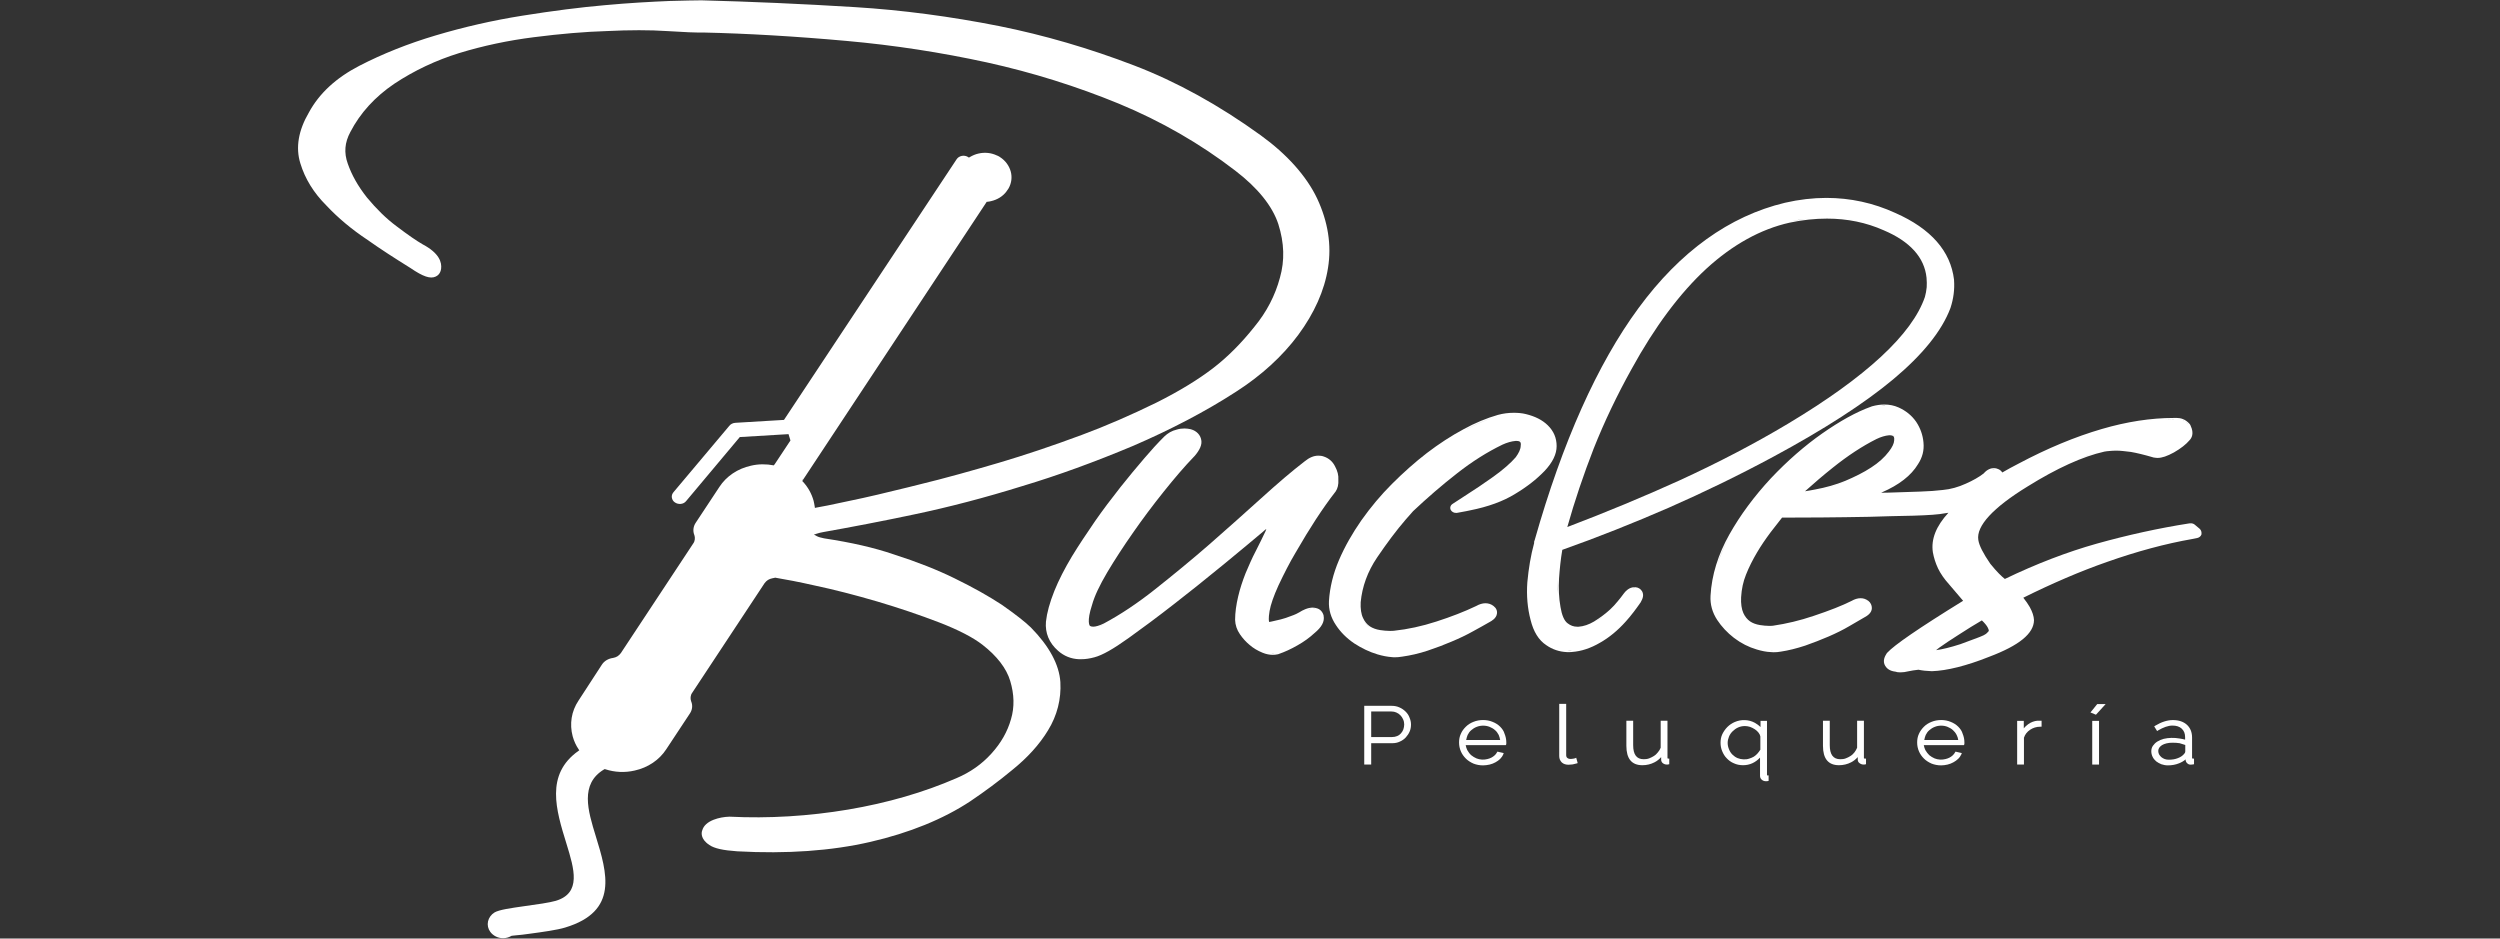 <?xml version="1.0" encoding="utf-8"?>
<!-- Generator: Adobe Illustrator 19.2.0, SVG Export Plug-In . SVG Version: 6.00 Build 0)  -->
<svg version="1.1"
	 id="svg2" xmlns:cc="http://creativecommons.org/ns#" xmlns:dc="http://purl.org/dc/elements/1.1/" xmlns:rdf="http://www.w3.org/1999/02/22-rdf-syntax-ns#" xmlns:svg="http://www.w3.org/2000/svg"
	 xmlns="http://www.w3.org/2000/svg" xmlns:xlink="http://www.w3.org/1999/xlink" x="0px" y="0px" viewBox="0 0 1545 580"
	 style="enable-background:new 0 0 1545 580;" xml:space="preserve">
<rect x="0" y="0" width="1545" height="580" fill="#333333" stroke="none"/>
<style type="text/css">
	.st0{fill:none;}
	.st1{fill:#FFFFFF;}
</style>
<g id="g10" transform="matrix(1.25,0,0,-1.25,0,580)">
</g>
<path class="st0" d="M1320.4,484.6L1320.4,484.6L1320.4,484.6L1320.4,484.6z"/>
<path class="st0" d="M378.4,446.7c0,0.1,0,0.1-0.1,0.2C378.4,446.8,378.4,446.8,378.4,446.7L378.4,446.7z"/>
<path class="st0" d="M904.1,374.5l0.2,0.9l0,0L904.1,374.5L904.1,374.5z"/>
<path class="st0" d="M919,363.1l0.3-0.1v-0.1L919,363V363.1z"/>
<g>
	<g>
		<path class="st1" d="M619.2,373.8c-7.9-5.2-17.8-10.8-29.3-16.4c-10.6-5.2-22.9-10.1-37.6-14.8c-12.3-4.2-26-7.3-43-9.9
			c-2-0.4-3.5-0.8-4.6-1.4l-1.7-0.9l1.8-0.6c1.1-0.4,2.5-0.7,4.1-1c17.4-3.1,36.3-6.7,56.1-10.9c21.5-4.5,44-10.4,66.8-17.5
			c21.7-6.5,44.8-14.9,68.8-25c23.1-10,44.4-21.1,63.1-33.2c15.8-10.1,28.8-22,38.6-35.2c9.9-13.4,16.2-27.4,18.4-41.4
			c2.3-14.1,0-28.6-6.7-42.9c-6.6-13.9-18.7-27.4-34.9-39.1C753.4,65,727.1,50.5,701,40.5c-27.6-10.6-55.7-18.8-83.6-24.4
			c-29.8-5.9-59.8-9.9-89.1-11.7c-32.2-2-64.1-3.4-94.8-4.2c-1.1,0-3.2,0-7,0.1l-0.3,0c-3,0.1-7,0.2-12.2,0.3
			c-11.9,0.5-25,1.2-40.2,2.6c-15,1.3-32.2,3.5-51,6.5c-18.2,2.9-36.2,7-53.6,12.2c-16.8,5-32.7,11.3-47.2,18.8
			c-14.3,7.4-24.7,17-31.1,28.8c-6.5,11.1-8.3,21.7-5.3,31.4c2.9,9.6,8.3,18.3,16,26c7.2,7.7,15.8,14.9,25.6,21.4
			c8.2,5.8,16.6,11.2,26.4,17.3c7.9,5.4,12.4,6.9,15.7,5.3c1.1-0.5,2.9-1.8,3.3-4.8c0.5-3.9-1-9.6-11.4-15.1
			c-3.8-2.2-8.8-5.6-16.3-11.3c-6.2-4.6-12.2-10.5-18.1-17.6c-5.7-7.2-9.5-14.1-11.9-21c-2.4-6.7-1.9-13,1.6-19.5
			c6.1-11.8,15.3-21.8,27.1-29.8c12.5-8.3,26-14.6,40.2-19c14.7-4.5,30.2-7.8,46.1-9.8c16.4-2.1,31.6-3.4,45.2-3.8
			c14-0.7,26.5-0.7,37,0c10.7,0.7,18.2,1,22.7,0.9c26.6,0.6,56.3,2.3,88.4,5.2c29.2,2.6,58.4,7.1,86.8,13.3
			c28.1,6.2,55.5,14.8,81.5,25.5c26.1,10.8,50.2,24.7,71.8,41.3c14,10.7,23,21.9,26.7,33.1c3.7,11.7,4,22.5,1,33.1
			c-2.9,10.9-8.2,21.2-15.9,30.5c-8.1,10.2-16.6,18.6-25,25.1c-9.3,7.2-21.2,14.5-35.4,21.6c-15.5,7.6-31.1,14.4-46.2,20
			c-18.3,6.8-35,12.4-51.2,17.2c-15.3,4.5-33.3,9.6-49.9,13.6l-6,1.5c-13,3.2-25.4,6.2-36.7,8.5l-5.2,1.1c-5.7,1.2-10.6,2.3-15,3
			l-0.9,0.2l-0.1-0.8c-0.2-1.2-0.4-2.4-0.7-3.6c-1.2-4.3-3.4-8.4-6.6-11.8l-0.4-0.4l0.3-0.5l-0.1-0.8l0.2,0.6l113.6-171.9l0.4,0
			c0.8-0.1,1.6-0.2,2.3-0.4c3.9-0.9,7.3-3,9.5-6l0.4-0.6l0,0l0.3-0.4c0.1-0.2,0.3-0.4,0.4-0.6l0.2-0.3c1.8-3.2,2.3-6.9,1.3-10.5
			c-1-3.5-3.3-6.7-6.6-8.8l-0.6-0.4l0,0l-0.4-0.2c-0.2-0.1-0.4-0.2-0.6-0.3l-0.3-0.1c-3.5-1.7-7.6-2.1-11.4-1.2
			c-1.9,0.4-3.7,1.2-5.4,2.2l-0.5,0.3l-0.5-0.3c-0.1-0.1-0.2-0.1-0.3-0.2c-2.3-1.3-5.4-0.6-6.8,1.5L484.5,259.5l-30.1,1.8
			c-1.6,0.1-3,0.9-3.8,2l-34.4,40.9c-0.8,1-1.2,2.1-1,3.3c0.2,1.2,0.8,2.3,1.9,3c2.2,1.5,5.3,1.2,6.9-0.8l33.2-39.6l30.1-1.8
			l1.2,3.9l-9.6,14.5l0,0l-0.7,0.9c-4.6-0.9-9.5-0.9-14.1,0.2c-8.2,1.8-15.2,6.5-19.5,13.1l-14.6,22.1c-1.5,2.2-1.9,4.9-1,7.4
			l0.1,0.2c0.3,0.9,0.4,1.8,0.3,2.7c-0.1,0.9-0.4,1.8-1,2.6l-44.7,67.7c-0.6,0.8-1.3,1.5-2.1,2c-0.8,0.5-1.7,0.8-2.7,1
			c-2.9,0.4-5.4,1.8-6.9,4.1L357.5,433c-4.4,6.6-5.6,14.4-3.6,22c0.8,2.9,2,5.6,3.7,8.1l0.4,0.6l-0.6,0.4
			c-20.5,14.6-13.8,36.4-7.3,57.4c4.8,15.6,9.3,30.4-6.6,35.2c-3.7,1.1-12,2.3-19.4,3.3c-8.4,1.2-15.6,2.2-18.5,3.9
			c-2.1,1.3-3.5,3.3-4,5.5c-0.5,2.3,0,4.6,1.4,6.5c1.8,2.4,4.7,3.9,7.9,3.9c1.8,0,3.6-0.5,5.1-1.4l0.3-0.1c0.4-0.1,1.3-0.2,2.8-0.3
			c2.1-0.2,4.7-0.4,7.8-0.9c8.3-1.1,17.6-2.4,22.4-3.9c33.1-10,25.9-33.6,18.9-56.4c-4.9-15.9-9.9-32.3,5.1-41.3l0.4-0.2l0.4,0.1
			c5.8,1.9,12.1,2.2,18.1,0.8c8.2-1.8,15.2-6.5,19.5-13.1l14.6-22.1c1.5-2.2,1.9-4.9,0.9-7.4l-0.1-0.2c-0.3-0.9-0.4-1.8-0.3-2.7
			c0.1-0.9,0.4-1.8,1-2.6l44.7-67.7c0.6-0.8,1.3-1.5,2.1-2c0.8-0.5,1.7-0.8,2.6-1c0.5-0.1,1-0.2,1.5-0.3l0.2-0.1l0.2,0
			c6.6,1.1,14.5,2.6,24.2,4.8c11.9,2.5,25.1,5.9,39.1,10c13.1,3.9,25.9,8.2,38.1,12.9c11.9,4.6,20.9,9.3,26.7,13.8
			c9,7,14.8,14.6,17.1,22.3c2.5,8.3,2.7,16.2,0.5,23.6c-2.2,7.8-6.2,14.8-12.2,21.4c-5.8,6.4-13,11.5-21.5,15.1
			c-20.2,8.8-42.7,15.3-66.9,19.4c-24.4,4.1-49.1,5.6-73.4,4.4c-3.3,0.1-6.7,0.7-9.8,1.9c-3.8,1.5-6.2,3.7-7,6.5
			c-0.5,1.2-1.4,5.3,4.4,9.1c3,2.1,8.4,3.3,17.2,3.9c30.7,1.7,58.4-0.3,82.2-5.8c24.3-5.6,45.1-14.1,61.8-25.1
			c8.9-6,17.7-12.5,26-19.4c9.3-7.5,16.8-15.7,22.1-24.5c5.6-9.1,8.2-19.3,7.6-29.8c-0.7-10.7-6.8-22.1-18.2-33.7
			C633.4,384.2,627.6,379.7,619.2,373.8z"/>
		<g>
			<path class="st1" d="M818,282.1c-1.1-0.4-2.2-0.5-3.3-0.5c-2.8,0-5.6,1.2-8.4,3.5c-7.7,5.9-16.6,13.5-27.3,23.2
				c-9.7,8.8-20.2,18.1-31.8,28.3c-10.7,9.3-22,18.6-33.5,27.7c-10.6,8.4-21.2,15.5-31.5,21c-2.7,1.3-5,2-6.6,2
				c-0.9,0-1.6-0.2-2.1-0.6c0,0-2.1-2.3,1.4-12.9c1.5-5.4,4.5-11.8,9.5-20.3c4.6-7.7,10-16,16.1-24.7c5.5-7.9,11.6-16.1,18.8-25.1
				c6.5-8.1,12.7-15.4,18.6-21.5c0.1-0.1,0.3-0.3,0.4-0.4c3.3-3.9,4.6-7,4.1-9.8c-0.5-3.2-2.9-5.7-6.4-6.7c-1.3-0.3-2.6-0.5-4-0.5
				c-1.6,0-3.2,0.2-4.8,0.7c-3,0.7-5.5,2.2-7.7,4.3c-4.3,4.3-8.3,8.7-12.2,13.3c-4.7,5.4-9.9,11.8-14.8,17.9
				c-6,7.6-11.1,14.4-15.7,21c-5.7,8.3-10.4,15.4-14.3,21.8c-4.5,7.5-8.2,14.7-10.9,21.4c-2.9,7.3-4.6,13.5-5.2,19
				c-0.6,7,2,13.2,7.5,18c3.6,3.2,8,5,12.9,5.2c0.3,0,0.6,0,0.9,0c0.2,0,0.3,0,0.5,0c2.5,0,5.3-0.4,8.2-1.2
				c4.9-1.3,11.6-5.1,21.1-11.9c8.4-6,18.1-13.2,28.6-21.4c8.7-6.7,18.1-14.3,30.5-24.4c10.1-8.3,18-14.9,24.3-20.2l0.1-0.1l0.2-0.2
				c0.5-0.4,0.9-0.8,1.4-1.1c-0.1,0.4-0.3,0.9-0.5,1.4c-1.9,4-3.9,8.1-6,12.2c-2.4,4.5-4.3,9.1-6.3,13.7c-1.9,4.8-3.5,9.7-4.6,14.4
				c-1.2,5.1-1.9,10-1.9,14.5c0.1,3.1,1.1,6.2,3,8.9c1.7,2.5,3.8,4.8,6,6.6c2.2,1.9,4.8,3.5,8,4.8c2.2,0.9,4.3,1.3,6.3,1.3
				c1,0,1.9-0.1,2.8-0.3c0.3,0,0.6-0.1,0.8-0.2c3.8-1.3,7.7-3.1,11.7-5.4c3.9-2.2,7.4-4.7,10.5-7.6c4.4-3.6,6.3-7.1,5.6-10.6
				c0-0.1,0-0.1,0-0.2c-0.6-2.3-2.2-4-4.3-4.5c-0.7-0.2-1.6-0.4-2.4-0.4c-3.1,0-6.3,1.6-8.3,2.9c-0.8,0.5-2.5,1.4-5.4,2.4
				c-2.4,0.9-4.4,1.6-6.1,2c-1.5,0.4-2.9,0.7-4.3,1l-1.3,0.3c-0.6,0.1-1.1,0.2-1.5,0.3c0,0,0-0.1-0.1-0.2c-0.1-0.3-0.5-1.9,0.3-6.6
				c0.7-4,2.5-9.2,5.5-15.8c3.5-7.4,6.9-14.1,10.6-20.3c4.5-7.8,8.6-14.5,12.5-20.5c4.4-6.7,8.3-12.2,11.8-16.7
				c0.2-0.2,0.3-0.3,0.4-0.5c1.3-1.9,1.9-4.4,1.7-7.4c0.2-2.6-0.5-5.3-2-8.1C823.6,285.2,821.1,283.1,818,282.1z M814.9,282.2
				c-0.8,0-1.6,0.1-2.4,0.3c0.7-0.2,1.5-0.3,2.2-0.3C814.8,282.2,814.8,282.2,814.9,282.2z M811.9,282.7c-0.6,0.2-1.3,0.4-1.9,0.8
				C810.6,283.1,811.3,282.9,811.9,282.7z M809.3,283.8c-0.8,0.5-1.6,1-2.4,1.7C807.7,284.8,808.5,284.3,809.3,283.8z M682.5,385.8
				c-1.3,0.6-2.5,1.1-3.6,1.4C680,386.8,681.2,386.4,682.5,385.8z M678,387.4c-0.7,0.2-1.4,0.3-2,0.3
				C676.6,387.7,677.3,387.6,678,387.4z M675.3,387.7c-0.9,0-1.7-0.2-2.3-0.7C673.6,387.5,674.4,387.7,675.3,387.7z M735.6,265.9
				c0.8,0.2,1.6,0.5,2.2,0.9c1.3,0.8,2.4,1.8,3,3.1c-0.6-1.3-1.7-2.3-3-3.1C737.2,266.5,736.4,266.1,735.6,265.9
				c-1.3-0.3-2.6-0.5-3.9-0.4c0.1,0,0.1,0,0.2,0C733.1,265.4,734.4,265.6,735.6,265.9z M654.3,401.6c2.6,2.3,5.6,3.9,9,4.6
				C660,405.5,656.9,403.9,654.3,401.6z M667.7,406.7c0.9,0,1.9-0.1,2.9-0.2c-0.8,0.1-1.6,0.2-2.4,0.2
				C668,406.7,667.9,406.7,667.7,406.7z M671.9,406.4c1.4-0.2,2.8-0.5,4.2-0.9C674.7,405.9,673.3,406.2,671.9,406.4z M784.6,403.8
				c-1.3-0.2-2.6-0.5-4-1C782,403.3,783.4,403.6,784.6,403.8z M786.6,404c-0.3,0-0.7-0.1-1-0.1c1.3,0.1,2.5,0.1,3.7-0.2
				C788.4,403.9,787.5,404,786.6,404z M813.5,376.5c-0.8-0.3-1.7-0.3-2.5-0.3c0.1,0,0.2,0,0.3,0C812,376.1,812.8,376.2,813.5,376.5z
				 M805.3,377.8c-0.7,0.4-1.4,0.7-2,1.1C804,378.5,804.6,378.2,805.3,377.8z M810.3,376.3c-0.6,0.1-1.2,0.2-1.8,0.3
				C809.1,376.4,809.7,376.3,810.3,376.3z M807.7,376.9c-0.6,0.2-1.1,0.4-1.7,0.7C806.6,377.3,807.1,377.1,807.7,376.9z M784.5,385
				c0.1,0,0.2,0,0.3,0C784.6,385,784.6,385,784.5,385z M783.9,377.5c0.4-2,1-4.4,1.9-7C784.9,373.1,784.2,375.4,783.9,377.5z"/>
			<path class="st1" d="M936.7,282.6c-3,3.5-7.8,7.7-13.8,12c-5.7,4.1-11.7,8.1-18.9,12.7c-0.1,0.1-0.2,0.1-0.3,0.2l-6,3.9
				c-1.4,0.9-1.8,2.5-1.1,3.8c0.6,1.1,1.9,1.8,3.3,1.8c0.3,0,0.5,0,0.8-0.1l5.4-1l2.4-0.5c11.1-2.2,20.5-5.6,27.9-10.2
				c7.2-4.3,13.3-9.1,18.1-14.1c5.1-5.4,7.5-10.5,7.5-15.4c0-5-1.8-9.3-5.5-12.9c-3.4-3.3-7.8-5.5-13.5-6.9c-2.4-0.6-5-0.8-7.5-0.8
				c-3.2,0-6.5,0.4-9.8,1.3c-7,2-14.2,5-21.3,8.9c-7.5,4-15,8.9-22.5,14.6c-7.4,5.7-14.7,12.2-21.7,19.2
				c-6.8,6.8-13.1,14.3-18.9,22.5c-5.5,7.9-10.2,16.1-13.8,24.5c-3.6,8.4-5.7,17-6.2,25.3c-0.3,5.3,1.2,10.3,4.3,14.9
				c2.8,4.3,6.6,8.1,11.3,11.3c4.6,3,9.4,5.3,14.4,6.8c3,0.9,6.1,1.5,8.9,1.7c0.4,0,0.8,0.1,1.2,0.1c0.2,0,0.3,0,0.5,0
				c1.4,0,2.9-0.1,4.6-0.4c5-0.7,10.4-1.9,15.8-3.7c5.4-1.8,10.4-3.7,14.8-5.6c4.8-2,9.2-4.1,13.3-6.4c3.9-2.1,7.2-4,10.2-5.7
				c1.1-0.6,4.1-2.2,4.5-5.1c0.3-1.8-0.4-3.5-2.1-4.8c-1.4-1.1-3.1-1.7-5-1.7c-1.8,0-3.8,0.6-5.7,1.7c-7.3,3.5-15.6,6.7-24.6,9.6
				c-8.9,2.9-17.7,4.8-26.2,5.7c-0.8,0.1-1.7,0.1-2.6,0.1c-1.9,0-3.8-0.2-5.9-0.5c-2.6-0.4-4.7-1.2-6.4-2.3
				c-1.8-1.2-3.2-2.9-4.2-5.1c-1.2-2.4-1.7-5.9-1.5-9.8c0.9-9.7,4.3-19,10.1-27.6c6.1-9,12-16.9,17.8-23.6l4.5-5.1
				c8.6-8.1,17.7-16,27.2-23.4c9.3-7.3,18.7-13.2,28-17.7c2.8-1.3,5.7-2.1,8.1-2.3c0.2,0,0.4,0,0.6,0c1.3,0,1.9,0.3,2.2,0.6
				c0.4,0.3,0.6,1.2,0.4,2.3C939.8,277.6,938.6,280,936.7,282.6z M897.2,315c0.3,0.5,0.7,0.9,1.2,1.1
				C897.9,315.9,897.5,315.5,897.2,315z M899.8,316.5c-0.3,0-0.6-0.1-0.9-0.2c0.5,0.1,0.9,0.3,1.5,0.2
				C900.2,316.4,900,316.5,899.8,316.5z M938.9,256.1c1.3,0.1,2.6,0.3,3.9,0.6C941.6,256.4,940.3,256.2,938.9,256.1z M937.6,256
				c-0.9-0.1-1.7-0.1-2.6-0.1c0.2,0,0.3,0,0.5,0C936.2,255.9,936.9,255.9,937.6,256z M904.8,266c7.1-3.9,14.2-6.8,21.1-8.8
				C919,259.2,911.9,262.2,904.8,266c-7.4,4-15,8.9-22.4,14.6C889.9,274.9,897.4,270,904.8,266z M932,256.1c-0.5,0-1,0.1-1.5,0.1
				C931,256.2,931.5,256.2,932,256.1z M862,405.8c-0.2,0-0.3,0-0.5,0c1.5,0,3.1-0.1,4.9-0.4C864.9,405.6,863.4,405.8,862,405.8z
				 M920.6,374c0.7,0.3,1.4,0.6,2.1,1.2C922,374.6,921.4,374.2,920.6,374z M920,373.9c-0.6-0.1-1.2-0.3-1.8-0.3c0,0,0,0,0,0
				C918.9,373.6,919.4,373.8,920,373.9z M916.7,373.8c-0.4,0.1-0.7,0.1-1.1,0.2C916,373.9,916.4,373.9,916.7,373.8z M858.5,390.6
				c-1.7,0-3.5-0.2-5.4-0.5C854.9,390.5,856.7,390.6,858.5,390.6z M846.4,387.7c-1.9-1.2-3.4-3.1-4.5-5.4
				C843,384.6,844.5,386.4,846.4,387.7z M873,315.6l-4.5,5.1L873,315.6c4.3-4.1,8.8-8.1,13.3-12.1
				C881.7,307.5,877.3,311.5,873,315.6z M939.4,272.2c0.4,0.1,0.6,0.3,0.8,0.5C940,272.5,939.7,272.4,939.4,272.2z M937.6,271.9
				c0.6,0,1.2,0.1,1.6,0.2C938.8,272,938.3,271.9,937.6,271.9z"/>
			<path class="st1" d="M1359.4,326.8l-3.1-2.6c-0.6-0.5-1.5-0.8-2.3-0.8c-0.2,0-0.3,0-0.5,0l-0.8,0.1c-18.5,2.9-37.7,7.1-57,12.5
				c-18.1,5.1-37.2,12.4-56.7,21.8c-1.8-1.4-4.8-4.2-9-9.4c-4.4-6.4-6.9-11.3-7.4-14.7c-1.4-8.6,9.1-20,30.5-33.1
				c18-11.2,34-18.5,47.4-21.5c1-0.2,2.1-0.3,3.3-0.4c1.2-0.1,2.6-0.2,3.9-0.2c0.1,0,0.3,0,0.4,0c2.4,0,5.4,0.4,8.8,0.8
				c3.5,0.6,8.1,1.7,13.9,3.4c0.2,0.1,0.4,0.1,0.6,0.1c0.6,0.1,1.3,0.2,2,0.2c2.7,0,5.9-1.1,10.1-3.4c4.2-2.4,7.5-5,9.6-7.5
				c1.3-1.3,3-4.2,0.7-9l-0.2-0.5c-0.1-0.2-0.3-0.5-0.5-0.7c-2.7-3-5.7-3.6-7.7-3.6c-0.1,0-0.2,0-0.3,0c-0.6,0-1.2,0-1.8,0
				c-14,0-28.9,2.3-44.3,6.8c-16.5,4.8-33.8,12-51.5,21.4c-3.7,1.9-7,3.7-10.1,5.5c-0.6-1-1.5-1.7-2.5-2.1c-0.8-0.4-1.8-0.6-2.7-0.6
				c-1.6,0-4,0.6-6.3,3.3c-2.8,2.2-6.7,4.4-11,6.3c-4.6,2.1-9.5,3.5-14.2,3.9c-4,0.5-8.5,0.8-14,1c-5.4,0.2-11.4,0.4-18.1,0.6
				c-1.9,0.1-4,0.1-6,0.1c0.1-0.1,0.3-0.1,0.4-0.2c10.6-4.6,18.1-10.4,22.3-17.4c2.7-4.1,3.9-8.5,3.4-13.5
				c-0.4-4.5-1.9-8.8-4.5-12.7c-2.7-3.9-6.4-6.9-10.9-8.9c-2.7-1.2-5.6-1.8-8.8-1.8c-2.5,0-5,0.4-7.6,1.1c-0.3,0.1-0.6,0.2-0.8,0.3
				c-8.9,3.2-19,8.8-30,16.5c-10.7,7.5-21.4,16.8-31.7,27.7c-10.3,11.1-18.9,22.7-25.6,34.6c-7,12.4-11,25.2-11.7,38
				c-0.3,5.3,1.1,10.3,4.1,14.9c2.7,4.1,6.2,7.9,10.5,11.2c4.4,3.3,8.9,5.6,14,7.1c3,0.9,5.9,1.5,8.7,1.6c0.5,0,1.1,0.1,1.7,0.1
				c1.4,0,2.9-0.1,4.5-0.4c4.7-0.7,9.8-2,15-3.7c4.9-1.7,9.7-3.6,14.4-5.6c4.6-2,8.9-4.1,12.8-6.4c3.7-2.1,6.9-4,9.8-5.7
				c1.1-0.6,4.2-2.4,4.2-5.5c0-1.7-0.7-3.3-2.2-4.5c-0.1,0-0.1-0.1-0.2-0.1c-1.3-1-2.9-1.5-4.6-1.5c-1.8,0-3.7,0.6-5.6,1.7
				c-5.8,2.9-13.4,5.9-23.3,9.2c-8.5,2.9-17,4.9-25.2,6.1c-0.8,0.1-1.6,0.1-2.4,0.1c-1.8,0-3.6-0.2-5.6-0.5
				c-2.5-0.4-4.6-1.2-6.2-2.3c-1.7-1.2-3.1-2.9-4.1-5.1c-1.1-2.4-1.6-5.9-1.4-9.8c0.3-5.1,1.3-9.7,3-13.9c1.9-4.8,4.2-9.3,6.8-13.7
				c2.4-4.1,5.2-8.2,8.4-12.5c2.2-2.8,4.7-6.1,7.1-9.1l23.7-0.1l0.4,0c9.8-0.1,20-0.2,29.7-0.4c8.8-0.3,17.5-0.5,27.5-0.7
				c9.4-0.3,15.4-0.7,19.5-1.5c0.7-0.1,1.4-0.2,2-0.3c-7.6,8.3-10.8,16.3-9.6,24.4c0.6,3.3,1.6,6.6,3.2,10c1.5,3.1,3.8,6.5,6.8,9.8
				l8.7,10.2c-27.7,17.1-42.6,27.4-46.9,32.1c-0.1,0.2-0.3,0.3-0.4,0.5l-0.1,0.2c-0.7,1.1-2.7,4.3-0.7,7.5c0.9,1.4,2.6,3.1,6.3,3.5
				c0.8,0.3,1.6,0.4,2.5,0.4c0.2,0,0.5,0,0.8,0l0.2,0c1.3,0,2.7-0.2,3.8-0.5c2.4-0.5,4.7-0.9,6.9-1.1c2.3,0.5,5,0.8,8.2,0.9l0,0
				l0.1,0l0.1,0c9.1-0.3,21.3-3.3,35.3-8.9c18.6-7,27.6-14.4,27.7-22.6l0-0.1c-0.1-2.4-1-5.1-2.6-8c-1-1.7-2.3-3.7-4-5.8
				c17.7-8.8,35.1-16.3,51.7-22.1c18.4-6.5,36.2-11.3,52.8-14.2l3-0.6c1.3-0.3,2.2-1.1,2.6-2.2
				C1360.7,328.8,1360.3,327.6,1359.4,326.8z M1353.9,324c0.1,0,0.1,0.1,0.2,0.1c-0.2,0-0.4-0.1-0.6,0
				C1353.7,324,1353.8,324,1353.9,324z M1225,382.4c-2.1,1.2-4.5,2.6-7.1,4.2C1220.5,385.1,1222.9,383.7,1225,382.4z M1223.8,393.5
				l-1.8,0.7c-3,1.1-6.4,2.4-10.5,3.9c-6.2,2-11.2,3.2-15,3.7c0.6-0.5,1.2-1,1.9-1.5c3.2-2.3,7.3-5,11.7-7.8
				c5.5-3.6,10.6-6.7,14.7-9.1c3.8,3.6,4.2,5.6,4.3,6.3c0,0.1-0.1,0.3-0.2,0.5c-0.2,0.2-0.4,0.4-0.6,0.6
				C1228.1,391.1,1227.1,392.3,1223.8,393.5z M1284.1,283.7c3.8-1.5,7.5-2.8,11.1-3.8C1291.7,280.9,1288,282.2,1284.1,283.7z
				 M1310.9,278c0.4,0,0.8,0,1.3,0.1C1311.7,278.1,1311.4,278.1,1310.9,278z M1317.1,278.7c3.6,0.6,8.2,1.7,14,3.4
				C1325.3,280.4,1320.7,279.3,1317.1,278.7z M1314.8,262.1c2.5-0.5,5.1-1,7.6-1.4C1319.9,261.1,1317.3,261.6,1314.8,262.1z
				 M1326.8,260.2c2.2-0.3,4.5-0.6,6.7-0.7C1331.3,259.6,1329,259.9,1326.8,260.2z M1331.6,282.3c0.7,0.2,1.4,0.2,2.2,0.2
				c-0.1,0-0.2,0-0.3,0C1332.9,282.5,1332.2,282.4,1331.6,282.3z M1340,280.8c1-0.5,2-1,3.2-1.6C1342.1,279.8,1341,280.3,1340,280.8
				z M1334.6,282.4c0.5-0.1,1.1-0.1,1.7-0.3C1335.7,282.2,1335.1,282.3,1334.6,282.4z M1337.2,281.8c0.6-0.2,1.3-0.4,1.9-0.7
				C1338.5,281.4,1337.8,281.6,1337.2,281.8z M1350.7,260.7c0.7,0.4,1.3,1,1.9,1.7C1352,261.7,1351.3,261.2,1350.7,260.7z
				 M1345.2,259.1c0.1,0,0.2,0,0.3,0c0.2,0,0.5,0,0.7,0.1C1345.9,259.1,1345.5,259.1,1345.2,259.1c-2.3,0-4.7,0.1-7.1,0.2
				c1.8-0.1,3.5-0.2,5.3-0.2C1344,259.1,1344.6,259.1,1345.2,259.1z M1350,260.4c-0.4-0.2-0.8-0.5-1.3-0.7
				C1349.2,259.9,1349.6,260.1,1350,260.4z M1348,259.5c-0.4-0.1-0.7-0.2-1-0.3C1347.3,259.3,1347.6,259.4,1348,259.5z M1311,262.8
				c-3.8,0.9-7.7,1.8-11.6,3C1303.2,264.7,1307.1,263.7,1311,262.8z M1232.6,290.1c-0.5,0-1.1,0-1.6,0.1c0.5-0.1,0.9-0.2,1.4-0.2
				C1232.4,290,1232.5,290.1,1232.6,290.1z M1228.5,291.3c-0.7,0.5-1.3,1-2,1.8C1227.2,292.3,1227.8,291.8,1228.5,291.3z
				 M1230.9,290.2c-0.6,0.1-1.3,0.4-1.9,0.8C1229.6,290.6,1230.3,290.3,1230.9,290.2z M1139.1,283.2c4.6-3.3,9.1-6.3,13.6-8.9
				C1148.2,276.9,1143.6,279.9,1139.1,283.2c-2.3,1.7-4.6,3.4-6.8,5.2c-6.3,5-12.6,10.4-18.8,16.1c6.2-5.6,12.5-11,18.8-16.1
				C1134.5,286.6,1136.8,284.9,1139.1,283.2z M1157.1,251.7c1.4-0.4,2.7-0.7,4-0.8C1159.8,251,1158.5,251.3,1157.1,251.7z
				 M1121.8,302.5c-2.1,0.4-4.2,0.8-6.3,1.1c5.7-5.1,11.4-10,17.2-14.6c9.1-7.3,18.2-13.3,27-17.7c2.7-1.3,5.4-2.1,7.7-2.3
				c0,0,0,0,0,0c0.1,0,0.3,0,0.5,0c0.1,0,0.2,0,0.3,0c1.4,0.1,1.8,0.5,1.9,0.6c0.2,0.2,0.7,0.7,0.5,2.4c0,0.1,0,0.1,0,0.2
				c-0.1,1.9-1.2,4.2-3.3,6.9c-2.7,3.6-6.4,6.9-10.9,9.8c-4.7,3.1-10.2,5.8-16.1,8.3C1134.7,299.5,1128.3,301.3,1121.8,302.5z
				 M1169.9,268.7c0.4,0.1,0.6,0.3,0.7,0.4c0.2,0.2,0.5,0.5,0.6,1c-0.2-0.5-0.4-0.8-0.6-1C1170.4,269,1170.2,268.8,1169.9,268.7z
				 M1167.8,250.9c0.5,0.1,0.9,0.1,1.4,0.2C1168.7,251,1168.2,251,1167.8,250.9z M1121.9,303.2c6.6-1.2,13-3.1,18.7-5.5
				C1135,300.1,1128.5,302,1121.9,303.2z M1188,273.4c0.1,1.2,0.1,2.4,0,3.6C1188.1,275.8,1188.1,274.6,1188,273.4
				c-0.2-2.2-0.7-4.3-1.4-6.4C1187.3,269.1,1187.8,271.2,1188,273.4z M1165,250.6c-0.8,0-1.7,0-2.5,0.1c0.7-0.1,1.4-0.2,2.1-0.2
				C1164.7,250.6,1164.8,250.6,1165,250.6z M1069.5,330.4c3.3-5.9,7.1-11.8,11.4-17.5C1076.6,318.6,1072.8,324.5,1069.5,330.4
				c-3.5,6.2-6.2,12.4-8.2,18.7C1063.2,342.8,1066,336.6,1069.5,330.4z M1094.4,402.2c0.7,0.1,1.4,0,2.1,0c-0.2,0-0.3,0-0.5,0
				C1095.4,402.3,1094.9,402.3,1094.4,402.2z M1151.9,370.4c0.7,0.2,1.4,0.6,2,1C1153.2,371,1152.6,370.6,1151.9,370.4z
				 M1151.1,370.3c-0.5-0.1-1-0.2-1.5-0.2c0,0,0.1,0,0.1,0C1150.2,370.1,1150.6,370.2,1151.1,370.3z M1147.9,370.3
				c-0.3,0.1-0.6,0.1-0.8,0.1C1147.4,370.4,1147.7,370.4,1147.9,370.3z M1092.7,387.1c-1.7,0-3.4-0.1-5.1-0.4
				C1089.3,387,1091,387.1,1092.7,387.1z M1093.6,328.3c2.3-3,4.9-6.4,7.3-9.3C1098.5,321.9,1095.9,325.3,1093.6,328.3z
				 M1166.8,403.5c2.7-3,9.6-8.1,21.2-15.8C1176.4,395.4,1169.5,400.5,1166.8,403.5c-0.1,0.1-0.2,0.3-0.3,0.4
				C1166.6,403.7,1166.7,403.6,1166.8,403.5z M1174.6,414.5c-0.2,0-0.5,0-0.7,0c-0.8,0-1.6-0.2-2.4-0.4c0.8,0.3,1.5,0.4,2.4,0.4
				C1174.1,414.5,1174.4,414.5,1174.6,414.5c0.2,0,0.3,0,0.5,0c-0.1,0-0.2,0-0.3,0C1174.8,414.5,1174.7,414.5,1174.6,414.5z
				 M1178.5,414.1c2.5-0.5,4.8-0.9,7.1-1.2l0,0C1183.3,413.2,1180.9,413.6,1178.5,414.1z M1193.8,413.8
				C1193.8,413.8,1193.8,413.8,1193.8,413.8C1193.8,413.8,1193.9,413.8,1193.8,413.8C1193.9,413.8,1193.9,413.8,1193.8,413.8z
				 M1275.9,356.5c-8.8,3.8-17.7,7.9-26.7,12.4C1258.3,364.4,1267.2,360.2,1275.9,356.5c8.8-3.8,17.4-7.1,25.8-10.1
				C1293.3,349.3,1284.7,352.7,1275.9,356.5z"/>
			<path class="st1" d="M965.5,339.8c22-7.8,44.1-16.6,65.7-26c21.6-9.5,43.5-20.1,65-31.7c31-16.7,55.8-32.7,73.7-47.6
				c18.2-15.2,30.2-30,35.5-44.2c1.9-5.8,2.6-11.5,2.2-17.1c0-0.1,0-0.2,0-0.3c-2.1-17.7-14.3-31.6-36.3-41.3
				c-13.5-6.2-27.8-9.3-42.6-9.3c-8.3,0-16.9,1-25.6,3c-34.3,8.2-64.8,30.1-90.5,65.1c-25.4,34.5-47,82.8-64.2,143.5l-0.1,0.2
				c-0.2,0.5-0.3,1-0.2,1.5c-2.1,7.7-3.4,15.6-4.2,24.2c-0.6,8.3,0.1,16.1,2,23.3c1.8,7.3,5,12.5,9.7,15.6c3.7,2.6,8,4.1,12.8,4.3
				c0.5,0,1,0,1.4,0c0.7,0,1.3,0,1.8-0.1c5.6-0.4,11.4-2.3,17.2-5.7c5.7-3.2,11.1-7.7,16-13.2c1.5-1.6,3-3.5,4.8-5.8
				c1.5-1.9,2.7-3.7,3.8-5.2l0.1-0.2c0.2-0.2,0.4-0.4,0.5-0.7c1.2-2.1,2.1-4.4,0.8-6.7c-0.9-1.5-2.4-2.4-4.1-2.5c-0.2,0-0.5,0-0.7,0
				c-3.2,0-5.4,2.5-6.1,3.4c-0.2,0.2-0.3,0.3-0.4,0.5c-1.2,1.7-2.5,3.3-4,5.1l-0.1,0.1c-1.1,1.4-2.6,3-4.3,4.6
				c-2.7,2.5-6.1,5.1-10,7.5c-3.2,1.9-6.5,3-9.5,3.2c-0.3,0-0.6,0-0.9,0c-2.2,0-4.1-0.7-5.9-2.1c-2.1-1.5-3.6-5.1-4.4-10
				c-1-5.6-1.3-11.6-0.9-17.8C963.9,351.6,964.5,345.6,965.5,339.8z M962.8,366.4c-0.2-3-0.1-6.1,0.1-9.2
				C962.7,360.4,962.7,363.4,962.8,366.4z M1190.7,177.5c-0.2,2.1-0.6,4.2-1.1,6c-7.9,23.1-36.4,49.5-84.7,78.4
				c-20.4,12.2-43,24-67.2,35.1c-21.6,9.8-44.9,19.5-69.1,28.7c4.5-16,10-32.3,16.3-48.5c6.6-16.6,14.5-33.1,23.4-49.1
				c14.3-26.1,29.9-47,46.3-62.1c16.2-14.8,33.5-24.4,51.4-28.4c7.9-1.7,15.7-2.5,23.1-2.5c12.5,0,24.2,2.4,35,7.2
				c16.3,6.9,25.2,16.8,26.5,29.3C1190.8,173.8,1190.8,175.8,1190.7,177.5z M1156.9,138.8c2.6,0.9,5.1,1.8,7.6,2.9
				C1162,140.6,1159.4,139.6,1156.9,138.8z M1129.3,134.4c2.9,0,5.7,0.2,8.5,0.4C1135,134.5,1132.2,134.4,1129.3,134.4z
				 M1140.3,135.1c2,0.2,3.9,0.5,5.8,0.9C1144.2,135.6,1142.2,135.3,1140.3,135.1z M1148.9,136.6c1.9,0.4,3.7,0.9,5.6,1.5
				C1152.6,137.5,1150.8,137,1148.9,136.6z M1139,123.4c0.8,0.1,1.7,0.2,2.5,0.3C1140.7,123.6,1139.8,123.5,1139,123.4z
				 M1148.8,124.9c1.1,0.2,2.1,0.5,3.2,0.7C1151,125.4,1149.9,125.1,1148.8,124.9z M1158.8,127.5c1,0.3,1.9,0.6,2.9,0.9
				C1160.7,128.1,1159.8,127.8,1158.8,127.5z M1106,136.9c3.6-0.8,7.1-1.3,10.5-1.7C1113,135.7,1109.5,136.2,1106,136.9z
				 M1119.1,134.9c3.3-0.3,6.6-0.5,9.8-0.5C1125.7,134.4,1122.4,134.6,1119.1,134.9z M1129.1,122.9c-0.6,0-1.1,0-1.7,0.1
				c0.4,0,0.9-0.1,1.3-0.1C1128.8,122.8,1128.9,122.9,1129.1,122.9z M1114.7,123.8c1-0.1,2-0.2,3-0.3
				C1116.7,123.6,1115.7,123.7,1114.7,123.8z M1078.4,134.5c-8,3.7-15.8,8.3-23.4,13.7C1062.6,142.8,1070.4,138.2,1078.4,134.5z
				 M948.3,387.7c1.8,4.6,4.4,8,7.8,10.3C952.7,395.6,950.1,392.3,948.3,387.7z M968.5,402.1c1,0,2.1,0,3.2,0
				c-0.6,0.1-1.2,0.1-1.8,0.1C969.4,402.2,969,402.1,968.5,402.1z M971.7,387.3c0.4,0.1,0.8,0.1,1.2,0.2
				C972.5,387.4,972.1,387.4,971.7,387.3z M1014.8,368.6c0.2-1,0.1-2-0.5-3C1014.9,366.5,1015,367.6,1014.8,368.6z M1010.8,363.4
				c0.7,0.1,1.4,0.3,2,0.6C1012.2,363.7,1011.5,363.4,1010.8,363.4c-0.6-0.1-1.1,0-1.6,0.1c0.3-0.1,0.6-0.2,0.9-0.2
				C1010.3,363.3,1010.6,363.4,1010.8,363.4z M1008.4,363.7c-0.4,0.1-0.7,0.3-1.1,0.5C1007.7,364,1008,363.8,1008.4,363.7z
				 M1006.7,364.5c-0.4,0.2-0.7,0.5-0.9,0.8C1006.1,365,1006.4,364.7,1006.7,364.5z M1005.4,365.6c-0.4,0.4-0.7,0.7-0.9,1
				C1004.8,366.3,1005.1,365.9,1005.4,365.6z M985.6,384.4c2-1.2,3.8-2.5,5.5-3.7C989.4,382,987.6,383.2,985.6,384.4
				c-1.7,1-3.4,1.8-5,2.3C982.2,386.2,983.9,385.4,985.6,384.4z"/>
		</g>
	</g>
	<g>
		<path class="st1" d="M868.7,439.8c-1.1-1.1-2.4-2-3.8-2.6c-1.5-0.7-3.1-1-4.9-1h-16.9v36.3h4.3v-13.2h12.9c1.8,0,3.4-0.3,4.8-1
			c1.4-0.6,2.7-1.5,3.7-2.6c1-1.1,1.8-2.3,2.4-3.7c0.6-1.4,0.8-2.9,0.8-4.3c0-1.4-0.3-2.8-0.9-4.2
			C870.6,442.1,869.8,440.9,868.7,439.8z M867.8,447.7c0,1-0.2,2-0.5,3c-0.3,0.9-0.9,1.8-1.5,2.5s-1.4,1.3-2.4,1.7
			c-0.9,0.4-2,0.6-3.2,0.6h-12.8v-15.8h12.5c1.1,0,2.1,0.2,3,0.6c1,0.4,1.8,1,2.5,1.7c0.7,0.7,1.3,1.6,1.7,2.5
			C867.6,445.6,867.8,446.6,867.8,447.7z"/>
		<path class="st1" d="M927.1,449.1c-1.3-1.3-2.9-2.3-4.7-3c-3.6-1.5-8.1-1.5-11.8,0c-1.8,0.7-3.4,1.7-4.7,3
			c-1.3,1.3-2.4,2.7-3.1,4.4c-0.8,1.7-1.1,3.5-1.1,5.4c0,1.9,0.4,3.8,1.1,5.4c0.7,1.7,1.8,3.2,3.1,4.5c1.3,1.3,2.9,2.3,4.7,3.1
			c1.8,0.7,3.8,1.1,5.9,1.1c1.4,0,2.7-0.2,4.1-0.5c1.3-0.3,2.5-0.8,3.6-1.4c1.1-0.6,2.1-1.3,2.9-2.1c0.8-0.8,1.5-1.8,1.9-2.8
			l0.3-0.8l-3.9-0.9l-0.3,0.5c-0.3,0.6-0.8,1.3-1.4,1.8c-0.6,0.6-1.3,1-2,1.4c-0.8,0.4-1.6,0.7-2.5,0.9c-2.2,0.6-4.7,0.4-6.7-0.4
			c-1.2-0.5-2.3-1.2-3.3-2c-1-0.9-1.7-1.9-2.4-3.1c-0.5-1-0.8-2-1-3.1h24.8l0.2-0.4c0.1-0.2,0.1-0.4,0.1-0.8v-0.6
			c0-1.8-0.4-3.6-1.1-5.3C929.4,451.9,928.4,450.4,927.1,449.1z M927.1,457.3h-21c0.2-1.1,0.5-2.1,0.9-3.1c0.6-1.2,1.3-2.2,2.3-3
			c0.9-0.8,2-1.5,3.3-2c2.5-1,5.5-1,8,0c1.2,0.5,2.3,1.1,3.3,2c1,0.8,1.7,1.9,2.3,3C926.6,455.1,926.9,456.2,927.1,457.3z"/>
		<path class="st1" d="M973.4,468.6c-0.4,0.1-0.9,0.3-1.4,0.3c-1.7,0.3-2.7,0.1-3.4-0.5c-0.5-0.4-0.7-1-0.7-1.8v-31.6h-4.3v32.3
			c0,1.6,0.6,2.9,1.6,3.9c1.1,1,2.5,1.4,4.2,1.4c0.7,0,1.5-0.1,2.5-0.2c0.9-0.2,1.8-0.4,2.5-0.6l0.6-0.2l-0.9-3.3L973.4,468.6z"/>
		<path class="st1" d="M1030.5,468.3v-22.9h-4.2v16.7c-0.4,1-1,2-1.7,2.8c-0.7,0.9-1.5,1.7-2.5,2.3s-1.9,1.1-3,1.5
			c-1.1,0.4-2.2,0.5-3.3,0.5c-4.4,0-6.5-2.9-6.5-8.7v-15.1h-4.2v15.5c0,8,3.3,12,9.9,12c2.7,0,5.2-0.6,7.5-1.8
			c1.6-0.8,2.9-1.9,4.1-3.2v1.6c0,0.9,0.4,1.7,1.1,2.2c0.7,0.5,1.5,0.8,2.4,0.8h0.3c0.2,0,0.4,0,0.6-0.1l0.6-0.1v-3.5h-0.7
			C1030.6,468.8,1030.5,468.8,1030.5,468.3z"/>
		<path class="st1" d="M1092,478.7v-33.2h-4v3.8c-1-1-2.1-1.8-3.5-2.6c-3.8-2.1-8.5-2.2-12.4-0.5c-1.7,0.7-3.3,1.8-4.6,3.1
			c-1.3,1.3-2.3,2.8-3.1,4.4c-0.8,1.7-1.1,3.5-1.1,5.3c0,1.8,0.3,3.5,1,5.2c0.7,1.7,1.6,3.2,2.8,4.4c1.2,1.3,2.7,2.4,4.4,3.1
			c1.7,0.8,3.6,1.2,5.7,1.2c4.1,0,7.6-1.6,10.5-4.7v11.3c0,1,0.4,1.8,1.1,2.4c0.7,0.6,1.6,0.9,2.6,0.9h0.4c0.2,0,0.4,0,0.6-0.1
			l0.6-0.1v-3.4l-0.7,0C1092.2,479.3,1092,479.3,1092,478.7z M1081.1,468.8c-2.2,0.8-5.1,0.6-7.3-0.3c-1.2-0.5-2.3-1.3-3.2-2.2
			c-0.9-0.9-1.6-2-2.1-3.3c-0.5-1.2-0.8-2.5-0.8-3.9c0-1.3,0.3-2.6,0.8-3.8c0.5-1.3,1.3-2.4,2.2-3.3c1-1,2.1-1.8,3.4-2.4
			c1.3-0.6,2.7-0.9,4.3-0.9c1,0,2.1,0.2,3.1,0.5c1.1,0.4,2.1,0.9,3,1.5c0.9,0.6,1.7,1.3,2.3,2.1c0.6,0.8,1,1.6,1.1,2.3v8.2
			c-0.5,0.8-1,1.5-1.7,2.3c-0.7,0.8-1.4,1.4-2.3,2C1083,468.1,1082.1,468.5,1081.1,468.8z"/>
		<path class="st1" d="M1151.9,468.3v-22.9h-4.2v16.7c-0.4,1-1,2-1.6,2.8c-0.7,0.9-1.5,1.7-2.5,2.3c-0.9,0.6-1.9,1.1-3,1.5
			c-1,0.4-2.2,0.5-3.3,0.5c-4.4,0-6.5-2.9-6.5-8.7v-15.1h-4.2v15.5c0,8,3.3,12,9.9,12c2.7,0,5.2-0.6,7.5-1.8
			c1.6-0.8,2.9-1.9,4.1-3.2v1.6c0,0.9,0.4,1.7,1.2,2.2c0.7,0.5,1.5,0.8,2.4,0.8h0.3c0.2,0,0.4,0,0.6-0.1l0.6-0.1v-3.5h-0.7
			C1152,468.8,1151.9,468.8,1151.9,468.3z"/>
		<path class="st1" d="M1210.2,449.1c-1.3-1.3-2.9-2.3-4.7-3c-3.6-1.5-8.1-1.5-11.8,0c-1.8,0.7-3.4,1.7-4.7,3
			c-1.3,1.3-2.4,2.8-3.1,4.4c-0.8,1.7-1.1,3.5-1.1,5.4c0,1.9,0.4,3.8,1.1,5.4c0.7,1.7,1.8,3.2,3.1,4.5c1.3,1.3,2.9,2.3,4.7,3.1
			c1.8,0.7,3.8,1.1,5.9,1.1c1.4,0,2.7-0.2,4-0.5c1.3-0.3,2.5-0.8,3.6-1.4c1.1-0.6,2.1-1.3,2.9-2.1c0.9-0.8,1.5-1.8,2-2.8l0.3-0.8
			l-3.9-0.9l-0.3,0.5c-0.3,0.6-0.8,1.2-1.4,1.8c-0.6,0.6-1.3,1-2,1.4c-0.8,0.4-1.6,0.7-2.5,0.9c-2.2,0.6-4.7,0.4-6.7-0.4
			c-1.2-0.5-2.3-1.2-3.3-2c-0.9-0.9-1.7-1.9-2.4-3.1c-0.5-1-0.8-2-1-3.1h24.8l0.2-0.4c0.1-0.2,0.1-0.5,0.1-0.8v-0.6
			c0-1.9-0.4-3.6-1.1-5.3C1212.5,451.9,1211.5,450.4,1210.2,449.1z M1210.2,457.3h-21c0.2-1.1,0.5-2.1,0.9-3.1
			c0.6-1.2,1.3-2.2,2.3-3c0.9-0.8,2-1.5,3.3-2c2.4-1,5.5-1,7.9,0c1.2,0.5,2.3,1.1,3.3,2c0.9,0.8,1.7,1.8,2.3,3
			C1209.7,455.1,1210,456.2,1210.2,457.3z"/>
		<path class="st1" d="M1259.1,445.4c-2,0.2-3.9,0.9-5.6,2.1c-1,0.7-2,1.6-2.8,2.6v-4.6h-4.1v27h4.2v-16.6c0.7-2.1,2-3.7,3.8-4.9
			c1.8-1.2,3.9-1.9,6.4-1.9l0.7,0v-3.7h-1.5C1259.8,445.4,1259.5,445.4,1259.1,445.4z"/>
		<rect x="1293" y="445.5" class="st1" width="4.2" height="27"/>
		<polygon class="st1" points="1291.9,440.3 1295.3,441.7 1301.3,435.1 1296.1,435.1 		"/>
		<path class="st1" d="M1355.2,468.8c-0.3,0-0.5,0-0.5-0.5v-12.5c0-3.3-1.1-6-3.2-7.9c-2.1-1.9-5-2.9-8.7-2.9
			c-3.4,0-7.1,1.2-10.9,3.5l-0.6,0.4l1.8,2.9l0.6-0.4c1.6-0.9,3.1-1.7,4.6-2.2c1.5-0.5,2.9-0.8,4.2-0.8c2.5,0,4.4,0.6,5.8,1.9
			c1.4,1.3,2.1,3,2.1,5.3v1.5c-1-0.3-2.2-0.5-3.4-0.7c-3.4-0.6-6.9-0.5-9.8,0.2c-1.5,0.4-2.9,1-4,1.7c-1.1,0.7-2,1.6-2.7,2.6
			c-0.7,1-1,2.2-1,3.4c0,1.2,0.3,2.4,0.8,3.4c0.5,1.1,1.3,2,2.2,2.8c0.9,0.7,2,1.3,3.2,1.8c1.2,0.4,2.6,0.7,4,0.7
			c2.5,0,4.8-0.4,7-1.3c1.5-0.6,2.9-1.4,4-2.4v0.4c0.1,0.8,0.4,1.5,1,2c0.7,0.7,1.5,1,2.9,0.8c0.2,0,0.4,0,0.7-0.1l0.6-0.1v-3.5
			H1355.2z M1350.5,460.4v4c0,0.5-0.2,1-0.7,1.5c-0.9,1.1-2.2,2-3.8,2.6c-1.7,0.7-3.6,1-5.6,1c-0.9,0-1.8-0.1-2.6-0.4
			c-0.8-0.3-1.5-0.7-2.1-1.2c-0.6-0.5-1-1.1-1.4-1.7c-0.3-0.6-0.5-1.4-0.5-2.1c0-0.7,0.2-1.4,0.6-2c0.4-0.6,1-1.1,1.7-1.6
			c0.8-0.5,1.7-0.8,2.8-1.1c1.1-0.3,2.4-0.4,3.8-0.4c1.5,0,3,0.1,4.3,0.3C1348.2,459.7,1349.4,460,1350.5,460.4z"/>
	</g>
</g>
</svg>

